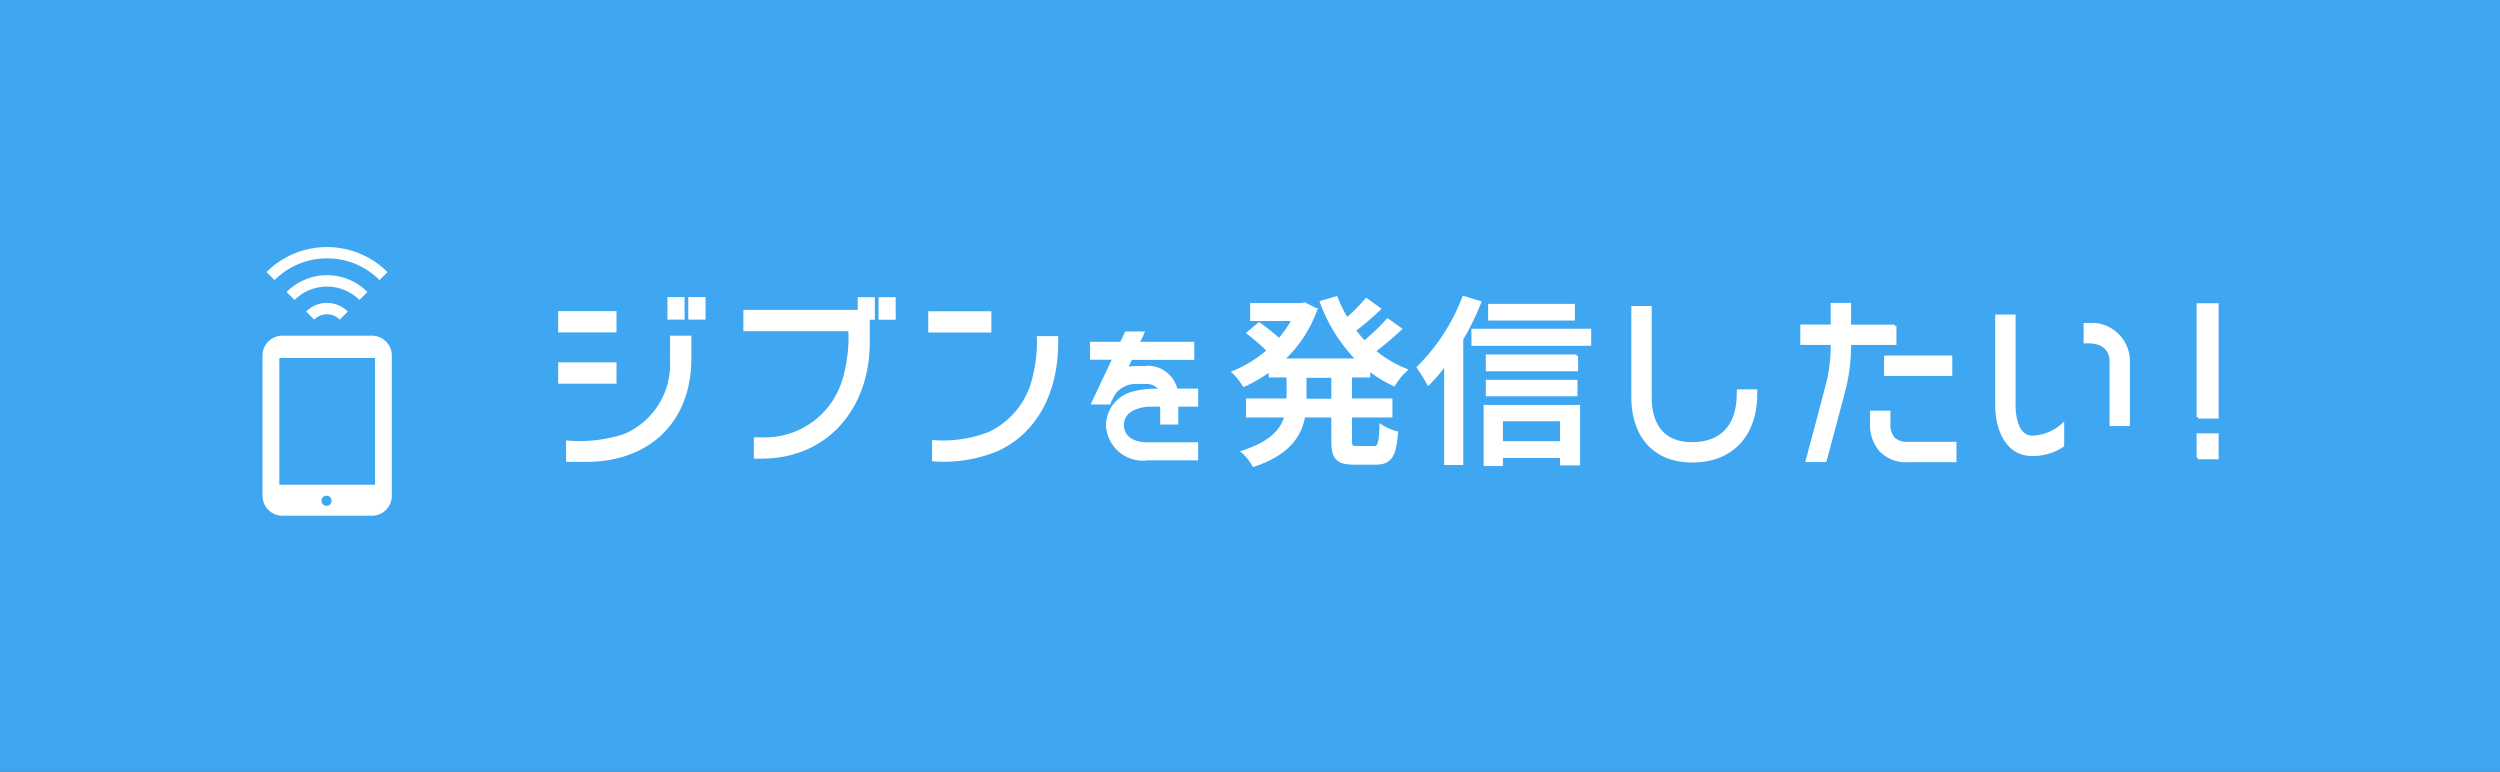 <svg id="Layer_1" xmlns="http://www.w3.org/2000/svg" viewBox="0 0 162 50"><rect x="0" y="0" width="162" height="50" fill="#333333" stroke="none"/><defs><style>.cls-1{fill:#fff}.cls-3{fill:#3fa6f2}</style></defs><g id="Group_14234"><g id="Path_56448"><path class="cls-3" d="M161.5 49.5H.5V.5h161v49z"/><path class="cls-3" d="M1 1v48h160V1H1M0 0h162v50H0V0z"/></g><g id="Group_14207"><path id="Path_56370" d="M44.7 19.35h.92v1.26h-.92v-1.26zm-1.19 3.9a4.994 4.994 0 01-3.09 4.99c-1.18.37-2.41.51-3.64.41v1.18h1.2c4.03 0 6.72-2.52 6.72-6.59v-1.39h-1.18v1.4zm-3.66-2.99h-3.58v1.18h3.58v-1.18zm0 3.32h-3.58v1.18h3.58v-1.18zm4.41-4.23h-.91v1.26h.91v-1.26zm11.41.83h-7.4v1.18h6.8c.06 1.07-.07 2.14-.36 3.18a5.347 5.347 0 01-5.38 3.9h-.38v1.18h.38c4.31 0 6.93-3.28 6.93-7.43v-1.57h.33v-1.26h-.91v.83zm1.36.44h.91v-1.26h-.91v1.26zm7.11-.35h-3.89v1.18h3.89v-1.18zm2.82 4.38a5.265 5.265 0 01-2.87 3.44 8.29 8.29 0 01-3.59.53v1.18c1.39.1 2.78-.12 4.07-.64 2.75-1.24 3.9-4.05 3.9-6.93v-.35h-1.18c.03.94-.09 1.87-.33 2.77m7.38-.83h-.71c-.23 0-.45.03-.67.09l.32-.69h4.01v-.97h-3.56l.3-.62.02-.05h-1.07l-.32.67h-1.93v.96h1.47l-1.37 2.9h1.04v-.02c.11-.23.2-.41.29-.56.33-.49.9-.77 1.49-.75h.67c.37 0 .72.19.89.52h-.17c-.52-.03-1.04.02-1.54.15-.99.21-1.7 1.07-1.73 2.08a2.288 2.288 0 002.35 2.22c.07 0 .14 0 .2-.02h3.22v-.97h-3.22c-.77 0-1.59-.33-1.59-1.24 0-1 1.19-1.27 1.81-1.27h.74v1.16h.97v-1.16h1.29v-.97h-1.33c-.2-.89-.99-1.51-1.9-1.48m14.72-1.06c.61.52 1.31.94 2.06 1.24-.3.27-.55.59-.76.94-.59-.27-1.14-.61-1.64-1.01v.45h-1.18v1.56h2.62v1.03h-2.62v1.58c0 .41.05.47.42.47h1.11c.33 0 .4-.23.45-1.4.31.2.65.35 1 .44-.11 1.52-.41 1.97-1.35 1.97h-1.37c-1.12 0-1.4-.33-1.4-1.46v-1.6h-1.89c-.22 1.25-.97 2.43-3.24 3.2-.18-.32-.41-.62-.69-.87 1.84-.59 2.54-1.43 2.79-2.33h-2.5v-1.03h2.63v-1.56h-1.16v-.39c-.53.38-1.1.72-1.7.99-.19-.31-.41-.59-.67-.84.82-.34 1.59-.81 2.26-1.4-.41-.41-.85-.79-1.31-1.14l.7-.59c.45.32.89.67 1.3 1.04.36-.41.67-.85.92-1.33h-2.7v-.96h3.22l.2-.05.73.37a8.202 8.202 0 01-2.17 3.27H88a10.4 10.4 0 01-2.37-3.75l.96-.28c.19.48.41.95.69 1.39.45-.39.88-.82 1.26-1.27l.83.6c-.51.49-1.05.95-1.62 1.38.21.27.42.53.66.78.54-.44 1.04-.92 1.51-1.44l.81.58c-.54.51-1.12.99-1.71 1.44m-2.65 1.62h-1.81v1.56h1.81v-1.56zm15.58-4.59h-5.42v.88h5.42v-.88zm-5.57 5.79h5.74v-.87h-5.74v.87zm5.79-2.51h-5.79v.89h5.78v-.89zm-6.72-.76h7.56v-.91h-7.56v.91zm.79 4.03h6.05v3.72h-1.1v-.48h-3.9v.52h-1.05v-3.76zm1.05 2.35h3.9V27.2h-3.9v1.49zm-2.44-9.41c-.65 1.7-1.65 3.25-2.94 4.53.24.34.45.69.65 1.05.41-.41.78-.85 1.12-1.32v6.49h1.04v-8.06c.45-.76.83-1.55 1.16-2.37l-1.03-.32zm17.79 6.25c0 1.95-.97 3.22-3 3.22-1.9 0-2.71-1.24-2.71-3.02v-5.8h-1.12v5.8c0 2.42 1.31 4.14 3.84 4.14 2.66 0 4.12-1.77 4.12-4.34v-.2h-1.12v.2zm10.06 2.89c-.23-.28-.33-.64-.3-1v-.71h-1.12v.71c-.04.65.18 1.28.6 1.77.47.47 1.12.71 1.78.66h3.02v-1.12h-3.02c-.35.03-.7-.08-.97-.31m.1-7.28h-2.94v-1.41h-1.12v1.4h-1.97v1.12h1.97c.01.8-.07 1.59-.24 2.37-.24.96-1.07 4.07-1.38 5.22h1.16c.35-1.31 1.09-4.05 1.31-4.95.19-.87.28-1.76.27-2.64h2.94v-1.12zm-.6 3.12h4.22v-1.12h-4.22v1.12zm8.32 2.01v-5.79h-1.12v5.79c0 1.42.59 3.18 2.29 3.18.7.01 1.4-.19 1.98-.58v-1.33c-.55.49-1.25.77-1.98.79-.96 0-1.17-1.32-1.17-2.05m4.83-5.25h-.22v1.12h.22c.83 0 1.46.4 1.46 1.29v4.07h1.12v-4.07c.02-1.31-1.03-2.4-2.34-2.42h-.25m7.1 8.64h1.24v-1.48h-1.23v1.48zm0-2.64h1.24v-7.27h-1.23v7.27z" stroke="#fff" stroke-width=".2" fill="#fff"/></g><g id="Group_14209"><path id="Path_54404" class="cls-1" d="M24.1 21.75h-5.8c-.71 0-1.29.58-1.29 1.29v9.09c0 .71.58 1.29 1.29 1.29h5.8c.71 0 1.29-.58 1.29-1.29v-9.09c0-.71-.58-1.29-1.29-1.29zm-2.94 11.03c-.18 0-.33-.15-.33-.33s.15-.33.33-.33.33.15.33.33c0 .18-.15.33-.33.33m3.14-1.37h-6.2V23.2h6.2v8.21z"/><path id="Path_54405" class="cls-1" d="M18.57 18.92l.52.52a2.97 2.97 0 014.2 0l.52-.52a3.7 3.7 0 00-5.24 0"/><path id="Path_54406" class="cls-1" d="M21.19 16.74c1.28 0 2.5.5 3.4 1.41l.52-.52c-2.17-2.16-5.68-2.16-7.84 0l.52.52c.9-.9 2.12-1.41 3.4-1.41"/><path id="Path_54407" class="cls-1" d="M19.84 20.19l.52.52c.46-.46 1.2-.46 1.66 0l.52-.52c-.75-.75-1.96-.75-2.71 0"/></g></g></svg>